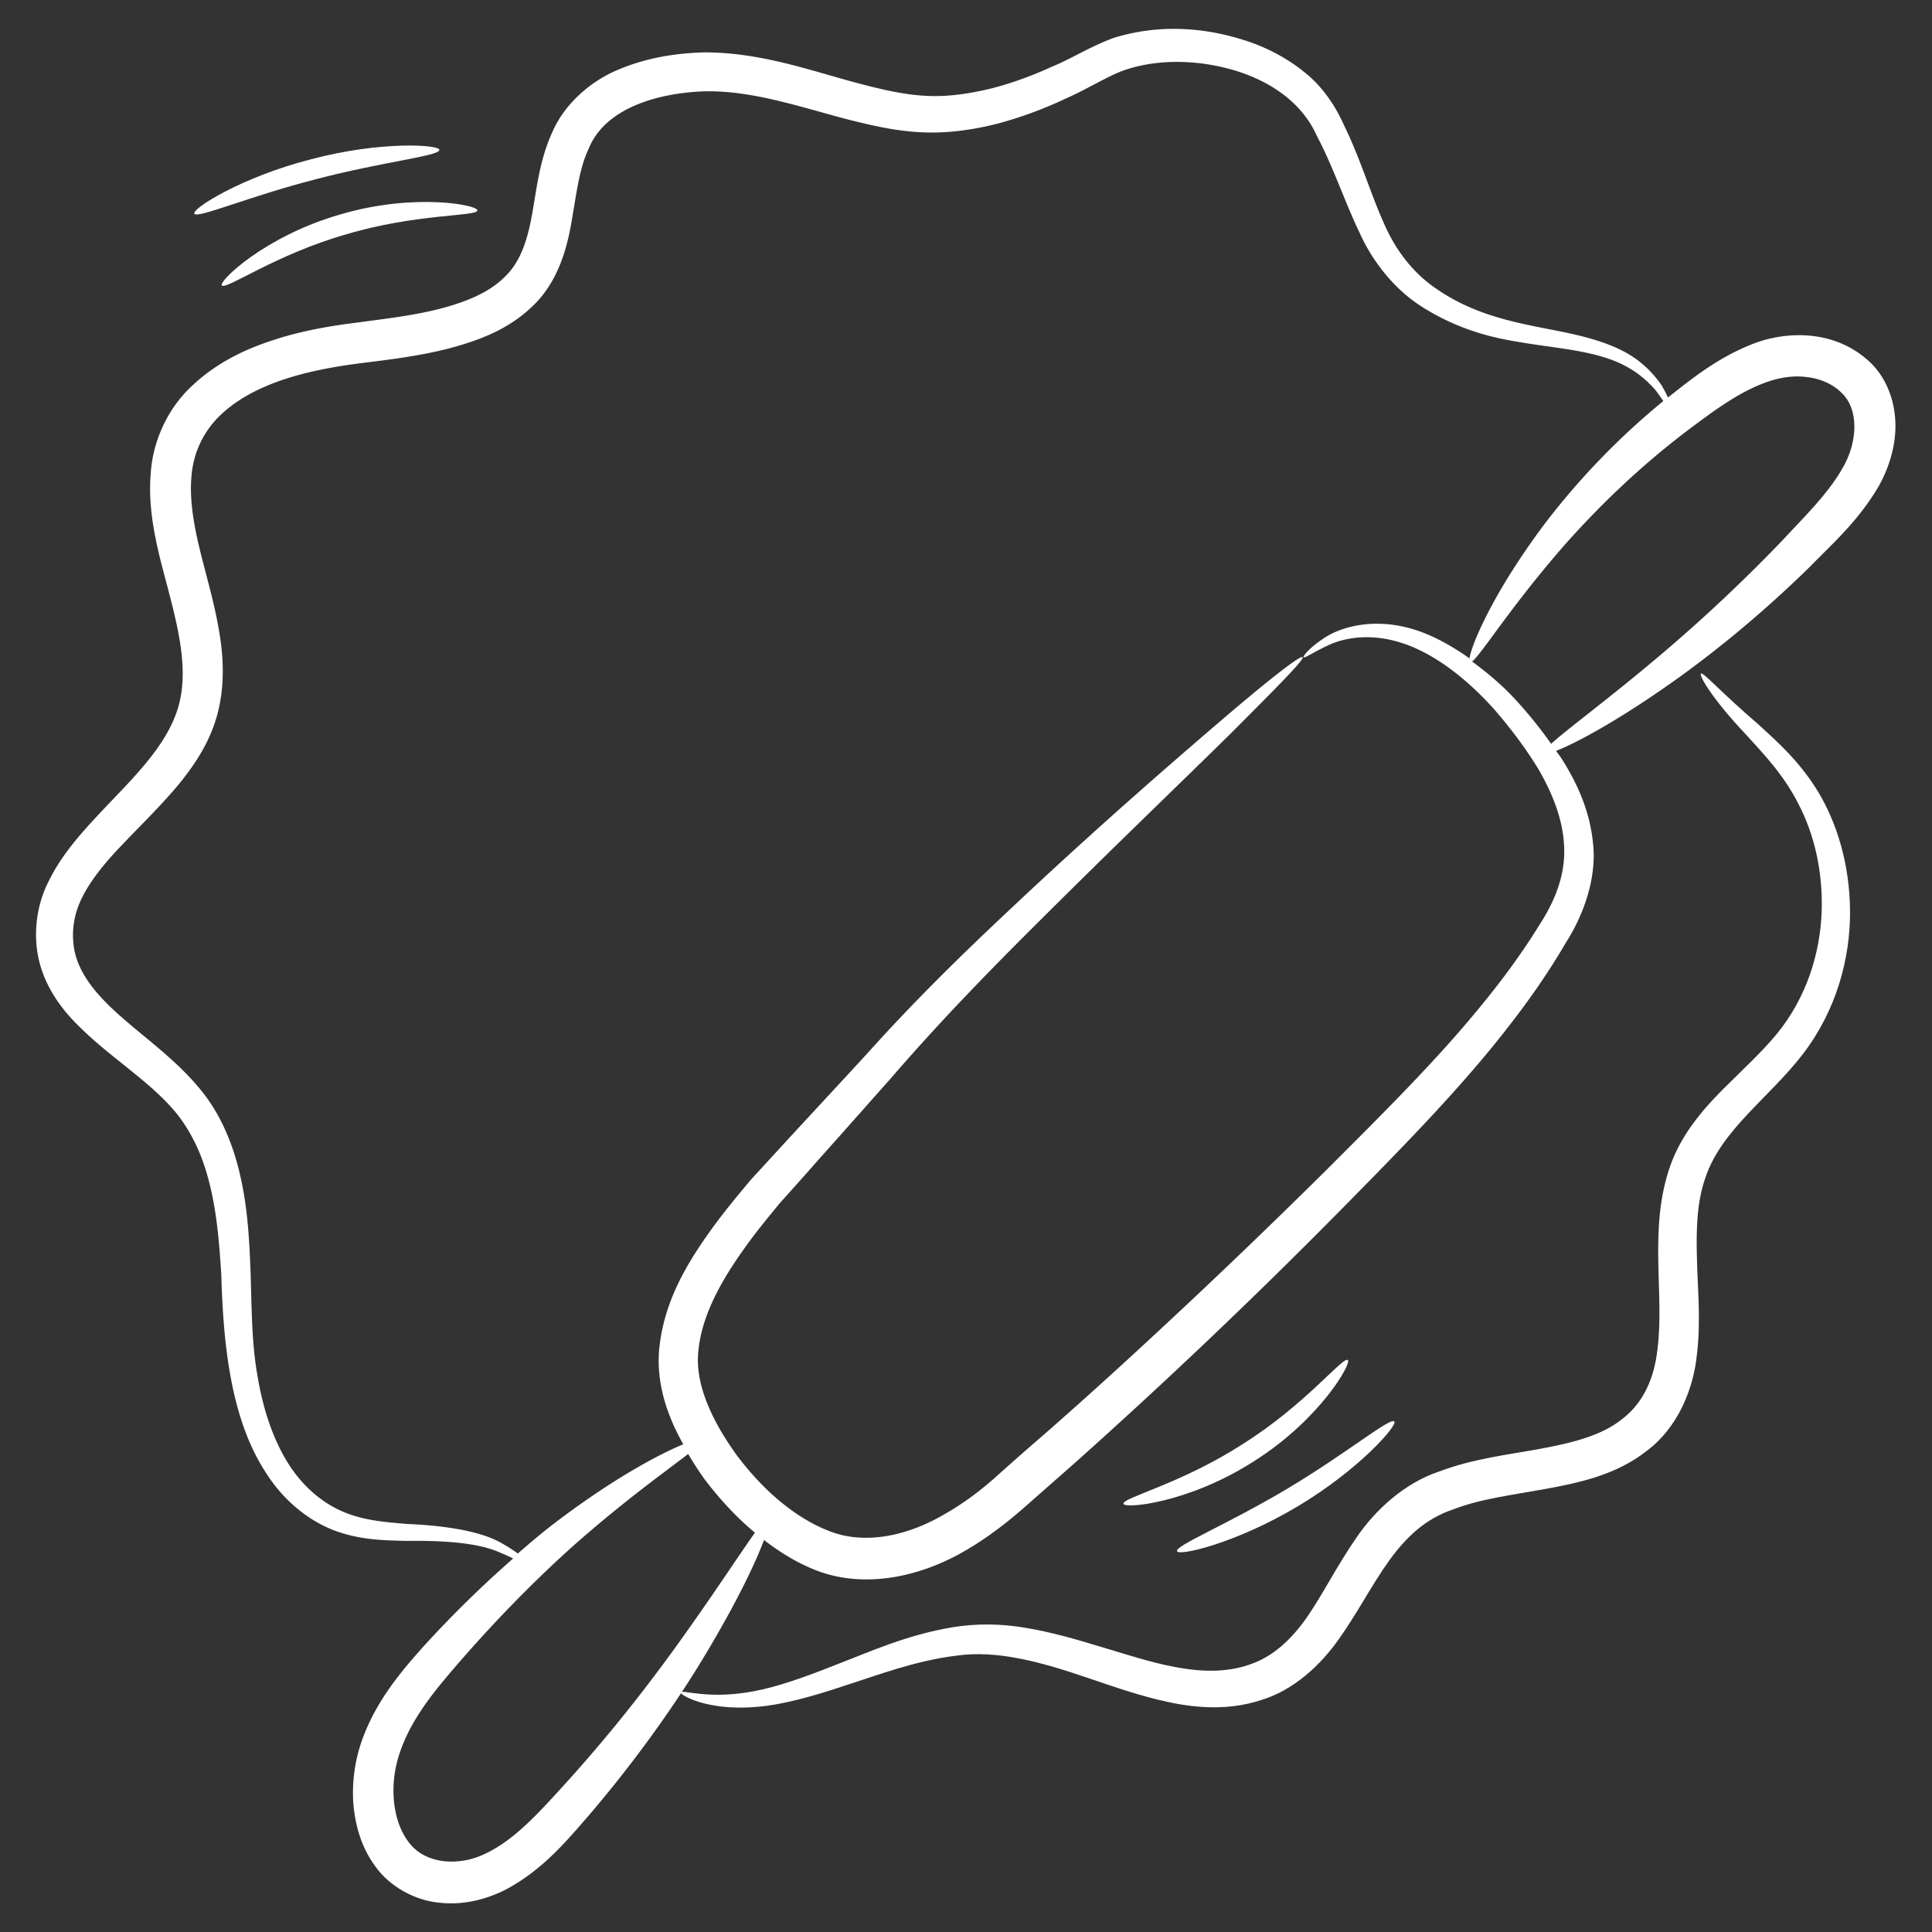 <svg xmlns="http://www.w3.org/2000/svg" viewBox="0 0 66 66" style="enable-background:new 0 0 512 512" xml:space="preserve"><rect x="0" y="0" width="66" height="66" fill="#333333" stroke="none"/><g fill="#fff"><path d="M11.61 7.33c-2.57.74-4.16 2.29-4.03 2.42.13.17 1.82-1.05 4.23-1.74 2.4-.72 4.48-.61 4.5-.82.04-.18-2.14-.62-4.7.14zm-.81-1.21c2.29-.6 4.22-.79 4.21-1 0-.18-2.01-.31-4.38.32-2.39.61-4.09 1.7-3.99 1.86.09.18 1.86-.59 4.16-1.18zm31.67 43.2c-2.11 1.37-4.13 1.84-4.09 2.05.01.18 2.22-.01 4.47-1.46 2.26-1.43 3.35-3.37 3.19-3.45-.17-.12-1.45 1.53-3.57 2.86zm-2.26 3.67c.05.18 2.01-.27 4.12-1.53s3.43-2.78 3.3-2.9c-.14-.15-1.63 1.09-3.66 2.3s-3.83 1.94-3.76 2.13z" data-original="#000000"></path><path d="M60.05 24.73c-1.27-1.09-1.86-1.77-1.94-1.72-.09.05.4.89 1.56 2.11.56.62 1.27 1.35 1.77 2.35.52.99.84 2.27.79 3.68-.05 1.4-.51 2.93-1.54 4.18-.52.63-1.18 1.23-1.86 1.91-.67.68-1.39 1.51-1.77 2.58-.76 2.16-.19 4.35-.44 6.29-.11.97-.48 1.82-1.21 2.37-.7.57-1.74.82-2.83 1.02s-2.26.33-3.42.77c-1.18.39-2.2 1.33-2.83 2.27-.66.95-1.12 1.89-1.67 2.69-.55.79-1.19 1.38-1.99 1.64-1.6.55-3.43-.13-5.09-.62-.85-.26-1.69-.5-2.54-.64-.85-.15-1.72-.15-2.5-.02-1.57.26-2.83.84-3.93 1.26-1.1.44-2.04.77-2.83.92-1.6.31-2.49-.07-2.53.05-.04.05.84.64 2.6.49.87-.07 1.89-.35 3.02-.73 1.13-.36 2.4-.85 3.8-1.02 1.39-.2 2.89.21 4.55.78.83.28 1.7.59 2.67.8.96.21 2.08.3 3.18-.06 1.11-.33 2.04-1.19 2.67-2.09.64-.9 1.12-1.85 1.71-2.67s1.25-1.44 2.2-1.76c.93-.36 2.02-.49 3.17-.7 1.13-.21 2.39-.47 3.44-1.3 1.07-.8 1.6-2.14 1.71-3.3.14-1.17.02-2.25 0-3.26-.03-1.01 0-1.96.29-2.77.54-1.63 2.18-2.73 3.32-4.21 1.17-1.52 1.63-3.31 1.62-4.89-.01-1.59-.44-3-1.09-4.08-.64-1.06-1.45-1.76-2.06-2.32z" data-original="#000000"></path><path d="M63.95 12.44c-1.2-1.2-2.94-1.16-4.15-.66-1.16.47-2.01 1.16-2.82 1.8-.06-.13-.13-.27-.22-.42-.22-.32-.55-.7-1.04-1.01s-1.12-.53-1.83-.7c-1.41-.34-3.17-.46-4.77-1.55-.79-.52-1.43-1.3-1.86-2.31-.45-1-.79-2.19-1.38-3.38-.26-.59-.72-1.27-1.29-1.72-.57-.47-1.24-.83-1.94-1.07-1.42-.48-3.02-.62-4.62-.12-.85.32-1.41.7-2.12.99-.68.31-1.39.57-2.12.75-.73.17-1.47.28-2.22.23-.73-.04-1.52-.23-2.31-.44-1.58-.42-3.29-1.05-5.23-1.04-.96.03-1.92.18-2.86.57-.93.37-1.86 1.14-2.3 2.15-.45.98-.54 1.98-.7 2.85-.16.88-.41 1.63-.96 2.13-.54.53-1.36.85-2.23 1.07s-1.81.33-2.78.46c-.98.12-1.99.3-2.96.63-.97.32-1.94.81-2.73 1.58-.8.76-1.29 1.86-1.36 2.93-.09 1.07.11 2.06.33 2.97.46 1.8 1.02 3.49.63 4.95-.39 1.45-1.7 2.62-2.85 3.86-.58.63-1.17 1.3-1.59 2.15-.43.83-.56 1.87-.32 2.79.24.93.82 1.68 1.41 2.24.59.58 1.22 1.05 1.78 1.51.57.46 1.1.92 1.51 1.43.4.51.7 1.09.91 1.7.42 1.23.52 2.54.6 3.79.07 2.5.35 5.02 1.57 6.83.59.91 1.43 1.58 2.31 1.91.89.33 1.73.33 2.44.35 1.43-.02 2.49.09 3.16.38.19.08.35.15.49.22-.98.86-2.01 1.85-3.04 2.98-.78.87-1.64 1.88-2.12 3.22-.24.67-.35 1.42-.3 2.16.06.74.27 1.53.79 2.21.51.68 1.36 1.12 2.16 1.19.81.09 1.58-.11 2.24-.44 1.29-.68 2.12-1.7 2.87-2.56 1.52-1.78 2.74-3.5 3.67-4.99 1.23-1.99 1.98-3.54 2.3-4.4.52.4 1.09.76 1.74 1.02 1.71.68 3.63.21 5.07-.62.74-.42 1.41-.93 2.02-1.46l1.75-1.54a198.545 198.545 0 0 0 9.52-9.08c1.92-1.95 3.75-3.83 5.27-5.78.76-.97 1.45-1.96 2.03-2.96.62-.97 1.05-2.23.92-3.38-.11-1.15-.58-2.13-1.11-2.95-.05-.07-.1-.13-.15-.21.7-.27 2.24-1.1 4.24-2.54 1.34-.97 2.87-2.22 4.43-3.75.76-.78 1.62-1.53 2.32-2.7.33-.57.58-1.28.6-2.02.02-.75-.21-1.59-.8-2.2zM22.97 56.42c-1.02 1.4-2.28 3.01-3.82 4.69-.77.84-1.56 1.72-2.52 2.19-.92.47-2.1.4-2.67-.37-.6-.79-.65-2.07-.3-3.06.35-1.05 1.06-1.96 1.79-2.81 1.48-1.73 2.93-3.18 4.21-4.32 1.74-1.53 3.14-2.52 3.85-3.07.17.29.35.57.55.85.5.66 1.07 1.29 1.73 1.84-.52.72-1.45 2.17-2.82 4.06zm30.46-27.56c.06.93-.25 1.83-.85 2.75-.58.94-1.26 1.87-2.02 2.79-1.51 1.85-3.35 3.67-5.28 5.6-1.94 1.92-4 3.9-6.18 5.91-1.09 1.01-2.21 2.02-3.36 3.03-.58.5-1.16 1.01-1.74 1.53-.56.5-1.15.93-1.79 1.29-1.25.72-2.69 1.02-3.89.54-1.24-.48-2.34-1.5-3.16-2.6-.8-1.11-1.44-2.4-1.3-3.57.12-1.22.8-2.41 1.56-3.47.38-.54.8-1.05 1.22-1.56.44-.49.88-.98 1.3-1.46.86-.96 1.69-1.9 2.49-2.8 1.58-1.83 3.15-3.45 4.61-4.91 2.92-2.92 5.34-5.23 6.99-6.86 1.64-1.64 2.53-2.54 2.47-2.62s-1.09.71-2.84 2.21c-1.76 1.51-4.29 3.7-7.31 6.55-1.51 1.42-3.14 3.01-4.77 4.83-.83.9-1.69 1.83-2.57 2.78l-1.34 1.46c-.43.51-.87 1.04-1.29 1.61-.82 1.13-1.66 2.44-1.85 4.1-.1.83.07 1.7.37 2.43.12.32.28.62.44.92-.83.34-2.38 1.17-4.3 2.62-.44.33-.89.71-1.35 1.11-.14-.1-.3-.21-.53-.34-.67-.4-1.85-.61-3.26-.67-.7-.06-1.48-.11-2.21-.43s-1.4-.9-1.89-1.71-.82-1.81-1-2.9c-.2-1.09-.2-2.27-.24-3.56-.05-1.25-.11-2.64-.56-4.06-.23-.71-.56-1.42-1.05-2.05S5.88 36.2 5.3 35.71c-1.14-.96-2.43-1.89-2.74-3.16-.14-.64-.06-1.3.26-1.92.32-.63.83-1.23 1.4-1.82.57-.6 1.19-1.2 1.78-1.89.58-.69 1.15-1.5 1.42-2.5.27-.99.22-2.01.05-2.94-.16-.94-.43-1.82-.64-2.69-.21-.86-.36-1.72-.29-2.51.06-.79.39-1.51.96-2.07 1.16-1.13 3.03-1.58 4.88-1.81.96-.12 1.95-.24 2.93-.49.98-.26 2.01-.62 2.85-1.42.87-.8 1.2-1.95 1.36-2.89.17-.95.26-1.83.59-2.52.56-1.39 2.36-1.9 3.93-1.96 1.62-.04 3.22.51 4.88.95.84.21 1.67.41 2.58.45.89.04 1.77-.09 2.59-.3.82-.22 1.59-.51 2.31-.85.71-.31 1.44-.77 2-.97 1.25-.43 2.69-.34 3.89.04 1.23.4 2.22 1.13 2.7 2.21.57 1.08.94 2.23 1.46 3.31.49 1.09 1.31 2.04 2.24 2.59.91.56 1.86.88 2.74 1.05.87.17 1.66.25 2.35.37s1.28.28 1.74.53c.46.24.78.54 1.02.81.11.14.2.27.28.39l-.01.01c-1.71 1.4-3.05 2.88-4.06 4.21-1.73 2.31-2.48 4.09-2.55 4.57-.75-.53-1.51-.92-2.25-1.08-1.21-.27-2.2.04-2.72.39-.53.35-.72.62-.7.65.03.05.3-.15.83-.4.52-.25 1.4-.43 2.45-.11 1.04.31 2.19 1.12 3.25 2.31.52.6 1.05 1.29 1.51 2.05.44.77.81 1.64.86 2.56zm9.52-12.88c-.49.88-1.32 1.68-2.04 2.46a55.337 55.337 0 0 1-4.12 3.88c-1.85 1.57-3.26 2.59-3.8 3.09-.44-.62-.9-1.18-1.38-1.68-.43-.44-.87-.8-1.32-1.13.35-.29 1.34-1.91 3.2-4.03 1.07-1.2 2.42-2.54 4.1-3.82.84-.63 1.74-1.32 2.69-1.67.48-.18.96-.26 1.43-.2.48.05.92.25 1.21.55.6.57.53 1.7.03 2.55z" data-original="#000000"></path></g></svg>